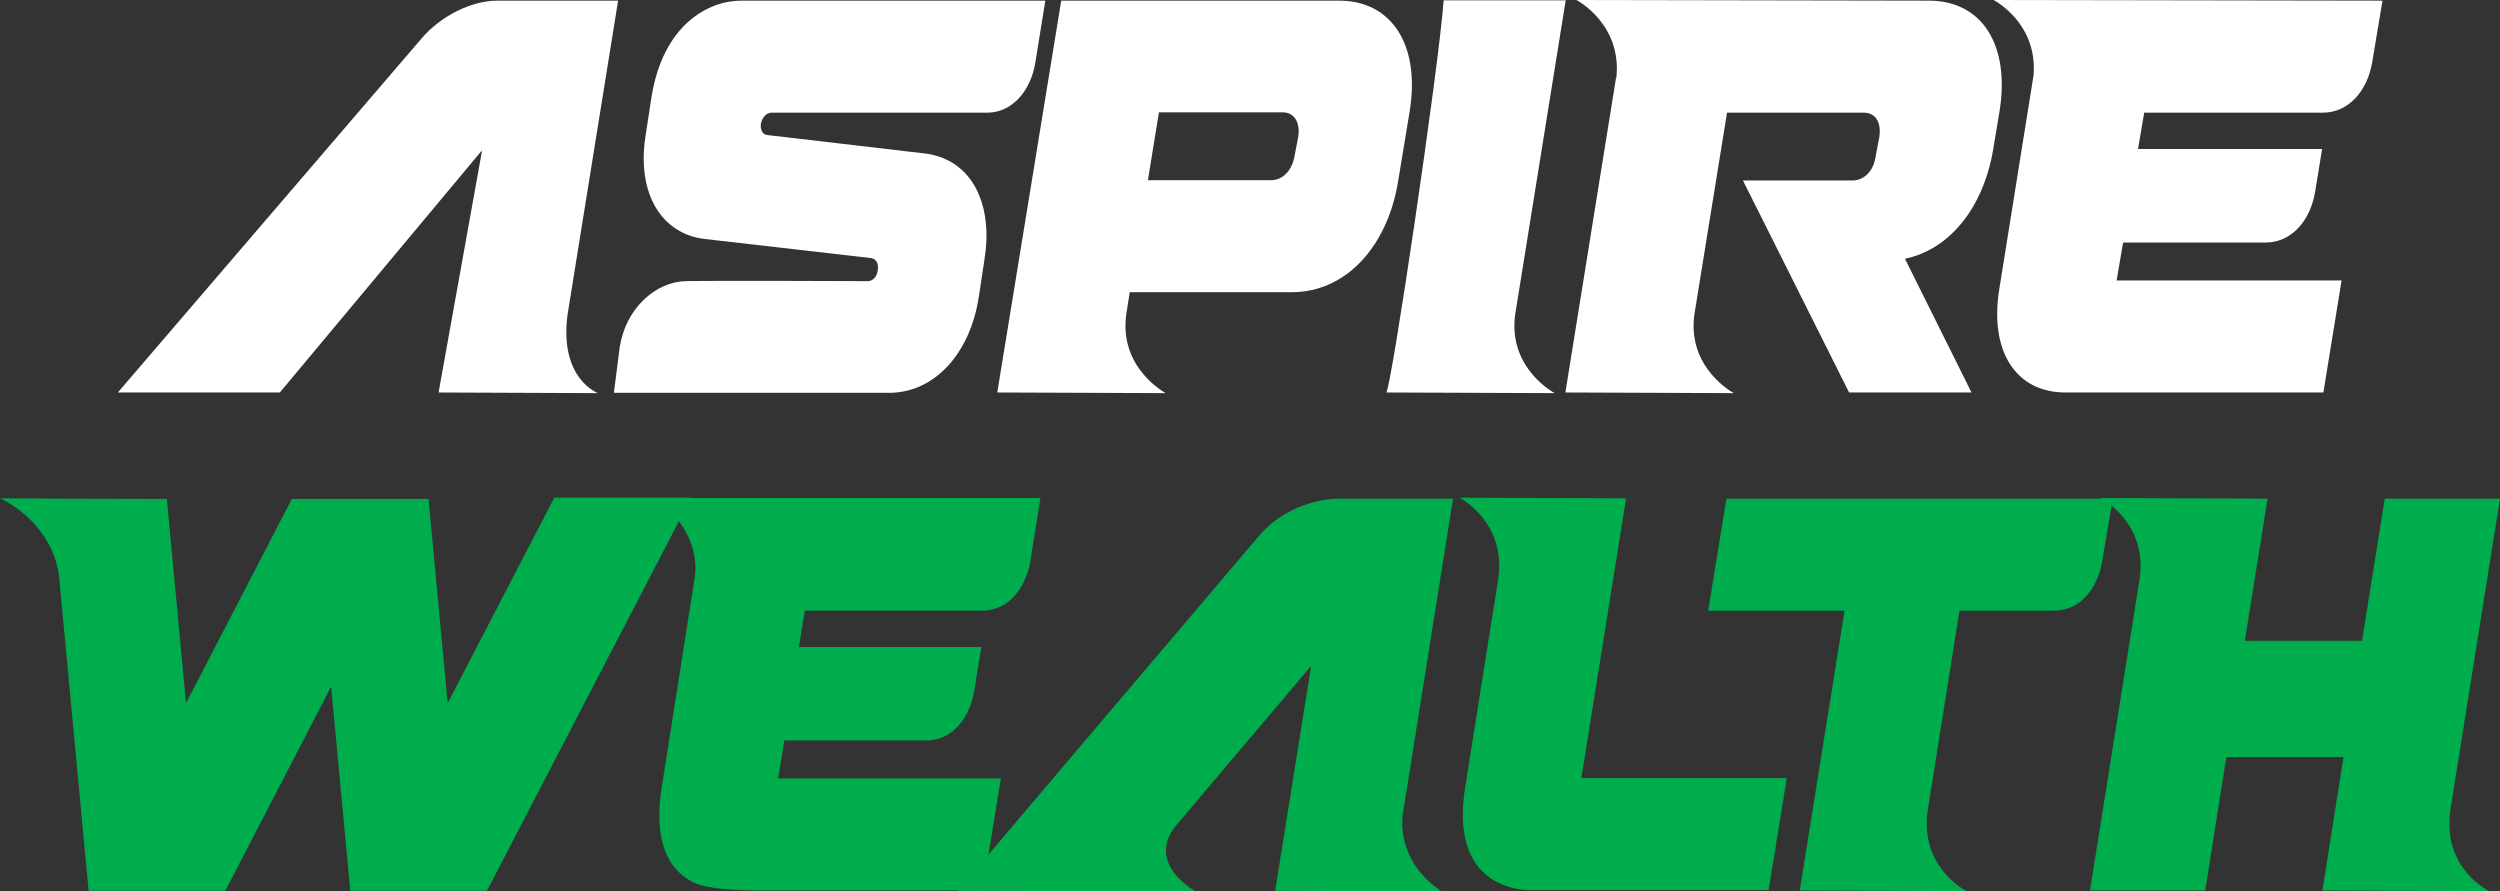 <?xml version="1.0" encoding="UTF-8"?>
<svg id="Layer_1" data-name="Layer 1" xmlns="http://www.w3.org/2000/svg" version="1.1" viewBox="0 0 770.1 274.5">
  <rect x="0" y="0" width="770.1" height="274.5" fill="#333333" stroke="none"/>
  <defs>
    <style>
      .cls-1 {
        fill: #00ad4d;
      }

      .cls-1, .cls-2 {
        stroke-width: 0px;
      }

      .cls-2 {
        fill: #fff;
      }
    </style>
  </defs>
  <g>
    <path class="cls-2" d="M190.4.2h-37.2c-8,0-17.4,4.7-23.3,11.6L36.3,120.9h49.9s62.2-74.5,62.2-74.5v.5c0,0-13.3,74-13.3,74l49.1.2s-11.9-4.3-9.4-24L190.4.2Z"/>
    <path class="cls-2" d="M412.5.2h-85.6l-19.7,120.7,51.9.2s-14.3-7.5-12.2-24l1.1-7.1h50c16.4,0,29.4-13.8,32.7-34.3l3.5-21.2c3.4-20.5-5.4-34.3-21.7-34.3ZM399.9,42.2l-1.1,5.7c-.7,4.5-3.6,7.6-7.2,7.6h-38l3.4-20.9h38.1c3.6,0,5.5,3.1,4.8,7.6Z"/>
    <path class="cls-2" d="M322,.2l-3,18.6c-1.4,9.5-7.5,15.9-14.8,15.9h-66.6c-1.4,0-2.8,1.4-3.2,3.3-.3,1.9.5,3.5,2,3.6l48.7,5.7c7.8,1,13.6,5.7,16.5,12.8,2.2,5.3,2.9,12,1.7,19.5l-1.8,11.9c-2.7,17.4-13.5,29.2-27.1,29.5-.2,0-85.3,0-85.3,0l1.8-14.1c1.9-12,11.1-20.1,20.3-20.3s56.1,0,56.1,0c1.6,0,2.9-1.4,3.1-3.5.3-1.9-.5-3.4-2.1-3.6l-51.3-5.9c-2.7-.3-5.2-1.1-7.4-2.3-8.8-4.7-13-15.8-10.7-29.8l1.8-11.7C204.3,7.5,218.3.2,228.3.2h93.6Z"/>
    <path class="cls-2" d="M478.9,121.1l-51.9-.2c1.4,0,16.3-100.7,17.7-120.8h37.6c0,.1-15.6,97-15.6,97-2.1,16.5,12.2,24,12.2,24Z"/>
    <path class="cls-2" d="M497.9,24C499.7,7.3,485.6,0,485.6,0l108.6.2c16.4,0,25.1,13.8,21.7,34.3l-1.9,11.4c-3,18.1-13.5,31-27.2,33.8l20.5,41.2h-37.7l-32.7-65.3h33.7c3.6,0,6.6-2.9,7.2-7.6l1.1-5.7c.7-4.7-1.2-7.6-4.8-7.6h-42.1l-10.1,62.4c-2.1,16.5,12.2,24,12.2,24l-51.9-.2,15.6-96.9Z"/>
    <path class="cls-2" d="M626.4,23.3C627.8,7,614.1,0,614.1,0l119.8.2-3.1,18.6c-1.5,9.5-7.6,15.9-15.2,15.9h-55.1l-1.9,11.2h56.7l-2.1,12.9c-1.5,9.5-7.6,15.9-15.2,15.9h-44l-2,11.7h69.3l-5.6,34.5h-79.5c-15.3,0-23.5-12.8-20.3-32.1l10.5-65.5Z"/>
  </g>
  <g>
    <path class="cls-1" d="M170.7,153.4l-32.8,63.2-5.9-62.9h-42.1l-32.6,62.9-5.9-62.9c-11.2,0-39.9-.1-51.4-.2,9.6,4.6,17.4,13.9,18.3,25.1,0,0,9,95.8,9,95.8h42.1l32.6-62.9,5.9,62.9h42.1l62.9-121.1h-42.2Z"/>
    <path class="cls-1" d="M202,153.4c.3.2,13.6,9.4,12.1,23.9l-10.2,64.9c-1.9,11.3-1.1,24.6,10.1,29.8,5.6,2.5,20.2,2.3,20.2,2.3h68.5l5.6-34.5h-68.6l1.9-11.7h43.6c9,0,13.9-8.1,15-15.9l2.1-12.9h-56.2l1.8-11.2h54.6c9.1,0,13.9-8.3,15-15.9l3-18.8h-118.6Z"/>
    <path class="cls-1" d="M432.3,249.7l15.3-96.1h-35.5s-14.4-.2-24.4,11.6l-92.7,109.2,73.3.2s-16-8.7-5.7-20.7l41.3-48.8-11.1,69.3,51.4.2s-14.3-8-12-24.8Z"/>
    <path class="cls-1" d="M487.1,239.8l13.8-86.3-51.4-.2s14.6,7.3,12,25.1l-10.1,63.7c-5,30,15.1,32.1,20,32.1h73.4l5.6-34.5h-63.3Z"/>
    <path class="cls-1" d="M531.8,153.6l-5.6,34.5h42l-13.8,86.2,51.4.2s-14.5-7.2-12-24.8l9.8-61.6h29.1c9.1,0,13.9-8.3,15-15.9l3.1-18.6h-119.1Z"/>
    <path class="cls-1" d="M754.8,249.6l15.3-96h-35.5l-7,43.8h-36.1l7-43.8-51.4-.2s14.5,7.5,12,24.9l-15.3,96h35.5l6.5-41.1h36.1l-6.5,41.1,51.4.2s-14.6-6.9-12-24.9Z"/>
  </g>
</svg>